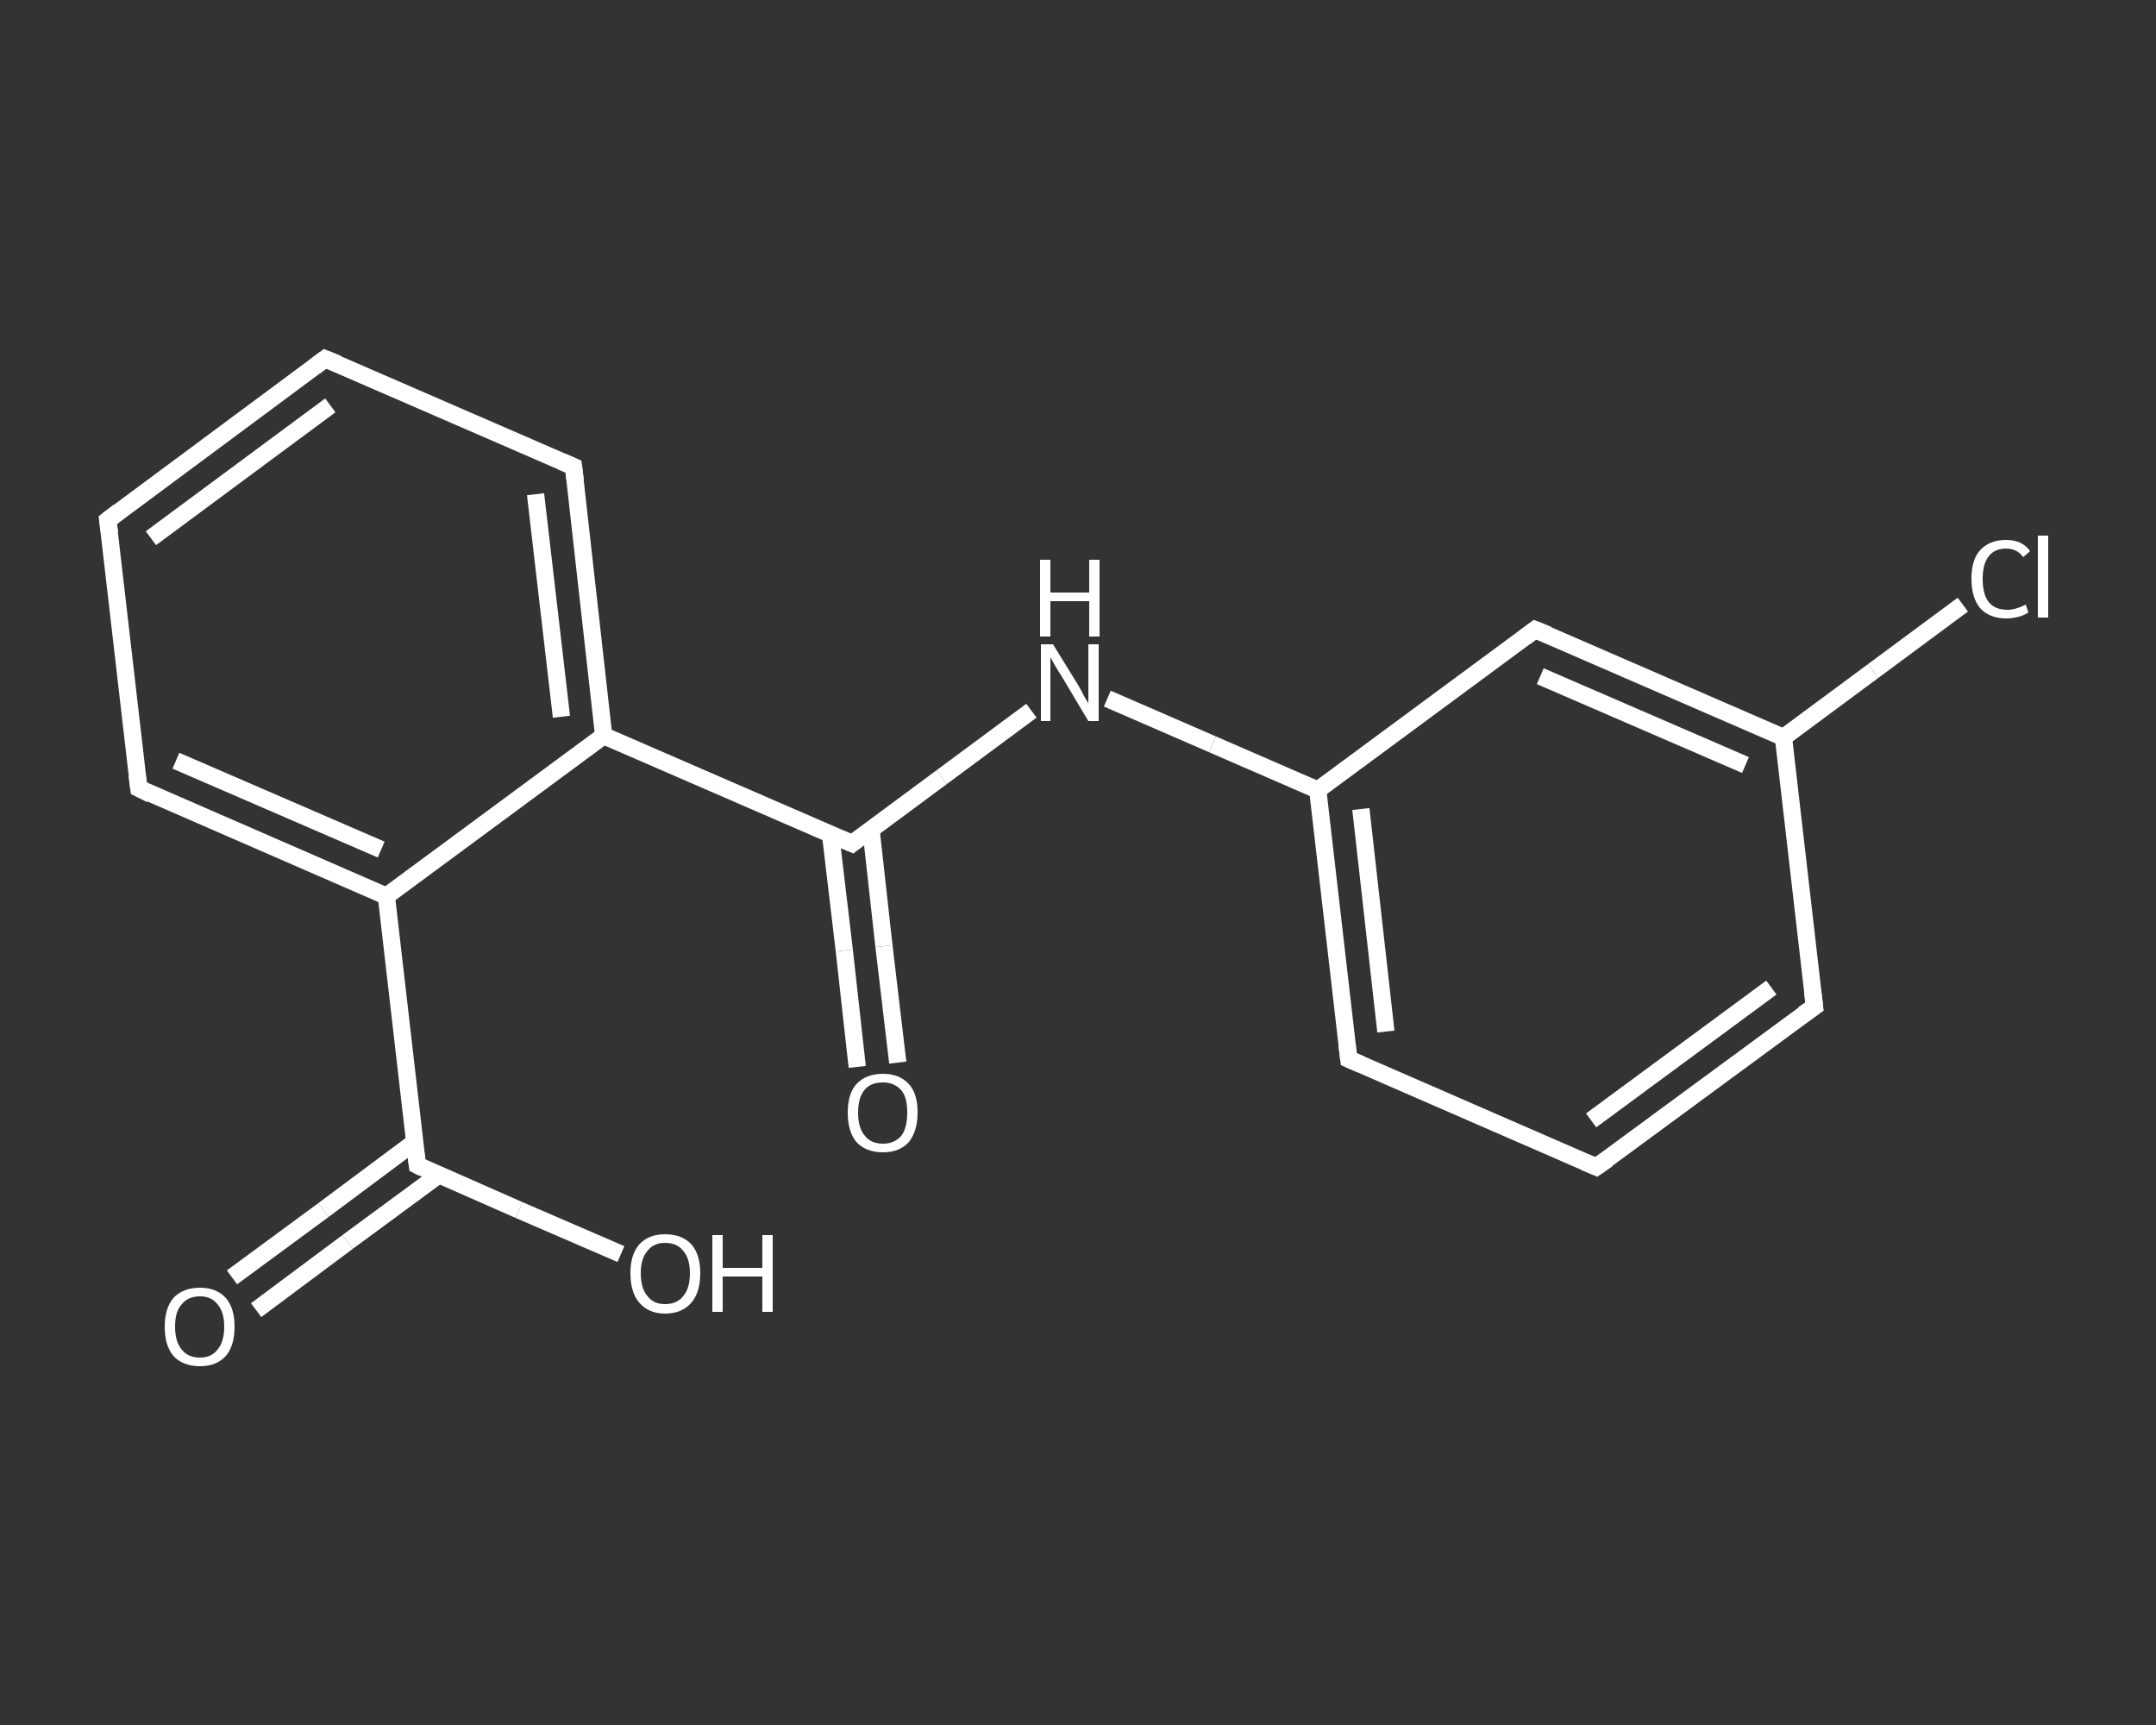 <?xml version='1.0' encoding='iso-8859-1'?>
<svg version='1.1' baseProfile='full'
              xmlns='http://www.w3.org/2000/svg'
                      xmlns:rdkit='http://www.rdkit.org/xml'
                      xmlns:xlink='http://www.w3.org/1999/xlink'
                  xml:space='preserve'
width='250px' height='200px' viewBox='0 0 250 200'>
<rect x="0" y="0" width="250" height="200" fill="#333333" stroke="none"/>
<!-- END OF HEADER -->
<rect style='opacity:1.0;fill:transparent;stroke:none' width='250.0' height='200.0' x='0.0' y='0.0'> </rect>
<path class='bond-0 atom-0 atom-1' d='M 26.9,148.1 L 37.5,140.3' style='fill:none;fill-rule:evenodd;stroke:#FFFFFF;stroke-width:2.0px;stroke-linecap:butt;stroke-linejoin:miter;stroke-opacity:1' />
<path class='bond-0 atom-0 atom-1' d='M 37.5,140.3 L 48.1,132.4' style='fill:none;fill-rule:evenodd;stroke:#FFFFFF;stroke-width:2.0px;stroke-linecap:butt;stroke-linejoin:miter;stroke-opacity:1' />
<path class='bond-0 atom-0 atom-1' d='M 29.7,151.9 L 40.3,144.0' style='fill:none;fill-rule:evenodd;stroke:#FFFFFF;stroke-width:2.0px;stroke-linecap:butt;stroke-linejoin:miter;stroke-opacity:1' />
<path class='bond-0 atom-0 atom-1' d='M 40.3,144.0 L 50.9,136.2' style='fill:none;fill-rule:evenodd;stroke:#FFFFFF;stroke-width:2.0px;stroke-linecap:butt;stroke-linejoin:miter;stroke-opacity:1' />
<path class='bond-1 atom-1 atom-2' d='M 48.4,135.1 L 60.2,140.3' style='fill:none;fill-rule:evenodd;stroke:#FFFFFF;stroke-width:2.0px;stroke-linecap:butt;stroke-linejoin:miter;stroke-opacity:1' />
<path class='bond-1 atom-1 atom-2' d='M 60.2,140.3 L 72.0,145.4' style='fill:none;fill-rule:evenodd;stroke:#FFFFFF;stroke-width:2.0px;stroke-linecap:butt;stroke-linejoin:miter;stroke-opacity:1' />
<path class='bond-2 atom-1 atom-3' d='M 48.4,135.1 L 44.8,103.9' style='fill:none;fill-rule:evenodd;stroke:#FFFFFF;stroke-width:2.0px;stroke-linecap:butt;stroke-linejoin:miter;stroke-opacity:1' />
<path class='bond-3 atom-3 atom-4' d='M 44.8,103.9 L 16.1,91.4' style='fill:none;fill-rule:evenodd;stroke:#FFFFFF;stroke-width:2.0px;stroke-linecap:butt;stroke-linejoin:miter;stroke-opacity:1' />
<path class='bond-3 atom-3 atom-4' d='M 44.2,98.5 L 20.4,88.2' style='fill:none;fill-rule:evenodd;stroke:#FFFFFF;stroke-width:2.0px;stroke-linecap:butt;stroke-linejoin:miter;stroke-opacity:1' />
<path class='bond-4 atom-4 atom-5' d='M 16.1,91.4 L 12.5,60.3' style='fill:none;fill-rule:evenodd;stroke:#FFFFFF;stroke-width:2.0px;stroke-linecap:butt;stroke-linejoin:miter;stroke-opacity:1' />
<path class='bond-5 atom-5 atom-6' d='M 12.5,60.3 L 37.7,41.6' style='fill:none;fill-rule:evenodd;stroke:#FFFFFF;stroke-width:2.0px;stroke-linecap:butt;stroke-linejoin:miter;stroke-opacity:1' />
<path class='bond-5 atom-5 atom-6' d='M 17.5,62.4 L 38.3,47.0' style='fill:none;fill-rule:evenodd;stroke:#FFFFFF;stroke-width:2.0px;stroke-linecap:butt;stroke-linejoin:miter;stroke-opacity:1' />
<path class='bond-6 atom-6 atom-7' d='M 37.7,41.6 L 66.5,54.1' style='fill:none;fill-rule:evenodd;stroke:#FFFFFF;stroke-width:2.0px;stroke-linecap:butt;stroke-linejoin:miter;stroke-opacity:1' />
<path class='bond-7 atom-7 atom-8' d='M 66.5,54.1 L 70.0,85.3' style='fill:none;fill-rule:evenodd;stroke:#FFFFFF;stroke-width:2.0px;stroke-linecap:butt;stroke-linejoin:miter;stroke-opacity:1' />
<path class='bond-7 atom-7 atom-8' d='M 62.1,57.3 L 65.1,83.1' style='fill:none;fill-rule:evenodd;stroke:#FFFFFF;stroke-width:2.0px;stroke-linecap:butt;stroke-linejoin:miter;stroke-opacity:1' />
<path class='bond-8 atom-8 atom-9' d='M 70.0,85.3 L 98.8,97.8' style='fill:none;fill-rule:evenodd;stroke:#FFFFFF;stroke-width:2.0px;stroke-linecap:butt;stroke-linejoin:miter;stroke-opacity:1' />
<path class='bond-9 atom-9 atom-10' d='M 96.3,96.7 L 97.9,110.2' style='fill:none;fill-rule:evenodd;stroke:#FFFFFF;stroke-width:2.0px;stroke-linecap:butt;stroke-linejoin:miter;stroke-opacity:1' />
<path class='bond-9 atom-9 atom-10' d='M 97.9,110.2 L 99.4,123.7' style='fill:none;fill-rule:evenodd;stroke:#FFFFFF;stroke-width:2.0px;stroke-linecap:butt;stroke-linejoin:miter;stroke-opacity:1' />
<path class='bond-9 atom-9 atom-10' d='M 101.0,96.2 L 102.5,109.7' style='fill:none;fill-rule:evenodd;stroke:#FFFFFF;stroke-width:2.0px;stroke-linecap:butt;stroke-linejoin:miter;stroke-opacity:1' />
<path class='bond-9 atom-9 atom-10' d='M 102.5,109.7 L 104.1,123.2' style='fill:none;fill-rule:evenodd;stroke:#FFFFFF;stroke-width:2.0px;stroke-linecap:butt;stroke-linejoin:miter;stroke-opacity:1' />
<path class='bond-10 atom-9 atom-11' d='M 98.8,97.8 L 109.2,90.1' style='fill:none;fill-rule:evenodd;stroke:#FFFFFF;stroke-width:2.0px;stroke-linecap:butt;stroke-linejoin:miter;stroke-opacity:1' />
<path class='bond-10 atom-9 atom-11' d='M 109.2,90.1 L 119.6,82.4' style='fill:none;fill-rule:evenodd;stroke:#FFFFFF;stroke-width:2.0px;stroke-linecap:butt;stroke-linejoin:miter;stroke-opacity:1' />
<path class='bond-11 atom-11 atom-12' d='M 128.4,81.0 L 140.6,86.3' style='fill:none;fill-rule:evenodd;stroke:#FFFFFF;stroke-width:2.0px;stroke-linecap:butt;stroke-linejoin:miter;stroke-opacity:1' />
<path class='bond-11 atom-11 atom-12' d='M 140.6,86.3 L 152.8,91.6' style='fill:none;fill-rule:evenodd;stroke:#FFFFFF;stroke-width:2.0px;stroke-linecap:butt;stroke-linejoin:miter;stroke-opacity:1' />
<path class='bond-12 atom-12 atom-13' d='M 152.8,91.6 L 156.4,122.8' style='fill:none;fill-rule:evenodd;stroke:#FFFFFF;stroke-width:2.0px;stroke-linecap:butt;stroke-linejoin:miter;stroke-opacity:1' />
<path class='bond-12 atom-12 atom-13' d='M 157.8,93.8 L 160.7,119.6' style='fill:none;fill-rule:evenodd;stroke:#FFFFFF;stroke-width:2.0px;stroke-linecap:butt;stroke-linejoin:miter;stroke-opacity:1' />
<path class='bond-13 atom-13 atom-14' d='M 156.4,122.8 L 185.1,135.3' style='fill:none;fill-rule:evenodd;stroke:#FFFFFF;stroke-width:2.0px;stroke-linecap:butt;stroke-linejoin:miter;stroke-opacity:1' />
<path class='bond-14 atom-14 atom-15' d='M 185.1,135.3 L 210.4,116.7' style='fill:none;fill-rule:evenodd;stroke:#FFFFFF;stroke-width:2.0px;stroke-linecap:butt;stroke-linejoin:miter;stroke-opacity:1' />
<path class='bond-14 atom-14 atom-15' d='M 184.5,129.9 L 205.4,114.5' style='fill:none;fill-rule:evenodd;stroke:#FFFFFF;stroke-width:2.0px;stroke-linecap:butt;stroke-linejoin:miter;stroke-opacity:1' />
<path class='bond-15 atom-15 atom-16' d='M 210.4,116.7 L 206.8,85.5' style='fill:none;fill-rule:evenodd;stroke:#FFFFFF;stroke-width:2.0px;stroke-linecap:butt;stroke-linejoin:miter;stroke-opacity:1' />
<path class='bond-16 atom-16 atom-17' d='M 206.8,85.5 L 217.2,77.8' style='fill:none;fill-rule:evenodd;stroke:#FFFFFF;stroke-width:2.0px;stroke-linecap:butt;stroke-linejoin:miter;stroke-opacity:1' />
<path class='bond-16 atom-16 atom-17' d='M 217.2,77.8 L 227.6,70.1' style='fill:none;fill-rule:evenodd;stroke:#FFFFFF;stroke-width:2.0px;stroke-linecap:butt;stroke-linejoin:miter;stroke-opacity:1' />
<path class='bond-17 atom-16 atom-18' d='M 206.8,85.5 L 178.0,73.0' style='fill:none;fill-rule:evenodd;stroke:#FFFFFF;stroke-width:2.0px;stroke-linecap:butt;stroke-linejoin:miter;stroke-opacity:1' />
<path class='bond-17 atom-16 atom-18' d='M 202.4,88.7 L 178.6,78.4' style='fill:none;fill-rule:evenodd;stroke:#FFFFFF;stroke-width:2.0px;stroke-linecap:butt;stroke-linejoin:miter;stroke-opacity:1' />
<path class='bond-18 atom-8 atom-3' d='M 70.0,85.3 L 44.8,103.9' style='fill:none;fill-rule:evenodd;stroke:#FFFFFF;stroke-width:2.0px;stroke-linecap:butt;stroke-linejoin:miter;stroke-opacity:1' />
<path class='bond-19 atom-18 atom-12' d='M 178.0,73.0 L 152.8,91.6' style='fill:none;fill-rule:evenodd;stroke:#FFFFFF;stroke-width:2.0px;stroke-linecap:butt;stroke-linejoin:miter;stroke-opacity:1' />
<path d='M 49.0,135.4 L 48.4,135.1 L 48.2,133.6' style='fill:none;stroke:#FFFFFF;stroke-width:2.0px;stroke-linecap:butt;stroke-linejoin:miter;stroke-opacity:1;' />
<path d='M 17.5,92.1 L 16.1,91.4 L 15.9,89.9' style='fill:none;stroke:#FFFFFF;stroke-width:2.0px;stroke-linecap:butt;stroke-linejoin:miter;stroke-opacity:1;' />
<path d='M 12.7,61.8 L 12.5,60.3 L 13.8,59.3' style='fill:none;stroke:#FFFFFF;stroke-width:2.0px;stroke-linecap:butt;stroke-linejoin:miter;stroke-opacity:1;' />
<path d='M 36.5,42.5 L 37.7,41.6 L 39.2,42.2' style='fill:none;stroke:#FFFFFF;stroke-width:2.0px;stroke-linecap:butt;stroke-linejoin:miter;stroke-opacity:1;' />
<path d='M 65.1,53.5 L 66.5,54.1 L 66.7,55.7' style='fill:none;stroke:#FFFFFF;stroke-width:2.0px;stroke-linecap:butt;stroke-linejoin:miter;stroke-opacity:1;' />
<path d='M 97.4,97.2 L 98.8,97.8 L 99.3,97.4' style='fill:none;stroke:#FFFFFF;stroke-width:2.0px;stroke-linecap:butt;stroke-linejoin:miter;stroke-opacity:1;' />
<path d='M 156.2,121.2 L 156.4,122.8 L 157.8,123.4' style='fill:none;stroke:#FFFFFF;stroke-width:2.0px;stroke-linecap:butt;stroke-linejoin:miter;stroke-opacity:1;' />
<path d='M 183.7,134.7 L 185.1,135.3 L 186.4,134.4' style='fill:none;stroke:#FFFFFF;stroke-width:2.0px;stroke-linecap:butt;stroke-linejoin:miter;stroke-opacity:1;' />
<path d='M 209.1,117.6 L 210.4,116.7 L 210.2,115.1' style='fill:none;stroke:#FFFFFF;stroke-width:2.0px;stroke-linecap:butt;stroke-linejoin:miter;stroke-opacity:1;' />
<path d='M 179.5,73.6 L 178.0,73.0 L 176.8,73.9' style='fill:none;stroke:#FFFFFF;stroke-width:2.0px;stroke-linecap:butt;stroke-linejoin:miter;stroke-opacity:1;' />
<path class='atom-0' d='M 19.1 153.8
Q 19.1 151.7, 20.1 150.5
Q 21.2 149.3, 23.2 149.3
Q 25.1 149.3, 26.2 150.5
Q 27.2 151.7, 27.2 153.8
Q 27.2 156.0, 26.2 157.2
Q 25.1 158.4, 23.2 158.4
Q 21.2 158.4, 20.1 157.2
Q 19.1 156.0, 19.1 153.8
M 23.2 157.4
Q 24.5 157.4, 25.2 156.5
Q 26.0 155.6, 26.0 153.8
Q 26.0 152.1, 25.2 151.2
Q 24.5 150.3, 23.2 150.3
Q 21.8 150.3, 21.1 151.2
Q 20.3 152.0, 20.3 153.8
Q 20.3 155.6, 21.1 156.5
Q 21.8 157.4, 23.2 157.4
' fill='#FFFFFF'/>
<path class='atom-2' d='M 73.1 147.6
Q 73.1 145.5, 74.1 144.3
Q 75.2 143.1, 77.1 143.1
Q 79.1 143.1, 80.2 144.3
Q 81.2 145.5, 81.2 147.6
Q 81.2 149.8, 80.2 151.0
Q 79.1 152.3, 77.1 152.3
Q 75.2 152.3, 74.1 151.0
Q 73.1 149.8, 73.1 147.6
M 77.1 151.2
Q 78.5 151.2, 79.2 150.3
Q 80.0 149.4, 80.0 147.6
Q 80.0 145.9, 79.2 145.0
Q 78.5 144.1, 77.1 144.1
Q 75.8 144.1, 75.1 145.0
Q 74.3 145.9, 74.3 147.6
Q 74.3 149.4, 75.1 150.3
Q 75.8 151.2, 77.1 151.2
' fill='#FFFFFF'/>
<path class='atom-2' d='M 82.6 143.2
L 83.8 143.2
L 83.8 147.0
L 88.4 147.0
L 88.4 143.2
L 89.6 143.2
L 89.6 152.1
L 88.4 152.1
L 88.4 148.0
L 83.8 148.0
L 83.8 152.1
L 82.6 152.1
L 82.6 143.2
' fill='#FFFFFF'/>
<path class='atom-10' d='M 98.3 129.0
Q 98.3 126.8, 99.3 125.7
Q 100.4 124.5, 102.4 124.5
Q 104.3 124.5, 105.4 125.7
Q 106.4 126.8, 106.4 129.0
Q 106.4 131.1, 105.4 132.4
Q 104.3 133.6, 102.4 133.6
Q 100.4 133.6, 99.3 132.4
Q 98.3 131.2, 98.3 129.0
M 102.4 132.6
Q 103.7 132.6, 104.5 131.7
Q 105.2 130.8, 105.2 129.0
Q 105.2 127.2, 104.5 126.4
Q 103.7 125.5, 102.4 125.5
Q 101.0 125.5, 100.3 126.3
Q 99.5 127.2, 99.5 129.0
Q 99.5 130.8, 100.3 131.7
Q 101.0 132.6, 102.4 132.6
' fill='#FFFFFF'/>
<path class='atom-11' d='M 122.1 74.7
L 125.0 79.4
Q 125.3 79.9, 125.7 80.7
Q 126.2 81.5, 126.2 81.6
L 126.2 74.7
L 127.4 74.7
L 127.4 83.6
L 126.2 83.6
L 123.1 78.4
Q 122.7 77.8, 122.3 77.1
Q 121.9 76.4, 121.8 76.2
L 121.8 83.6
L 120.7 83.6
L 120.7 74.7
L 122.1 74.7
' fill='#FFFFFF'/>
<path class='atom-11' d='M 120.6 64.9
L 121.8 64.9
L 121.8 68.7
L 126.3 68.7
L 126.3 64.9
L 127.5 64.9
L 127.5 73.8
L 126.3 73.8
L 126.3 69.7
L 121.8 69.7
L 121.8 73.8
L 120.6 73.8
L 120.6 64.9
' fill='#FFFFFF'/>
<path class='atom-17' d='M 228.6 67.1
Q 228.6 64.9, 229.6 63.8
Q 230.7 62.6, 232.6 62.6
Q 234.5 62.6, 235.4 63.9
L 234.6 64.6
Q 233.9 63.6, 232.6 63.6
Q 231.3 63.6, 230.6 64.5
Q 229.9 65.4, 229.9 67.1
Q 229.9 68.9, 230.6 69.8
Q 231.3 70.7, 232.8 70.7
Q 233.7 70.7, 234.9 70.1
L 235.2 71.0
Q 234.8 71.3, 234.1 71.5
Q 233.4 71.7, 232.6 71.7
Q 230.7 71.7, 229.6 70.5
Q 228.6 69.3, 228.6 67.1
' fill='#FFFFFF'/>
<path class='atom-17' d='M 236.3 62.1
L 237.5 62.1
L 237.5 71.6
L 236.3 71.6
L 236.3 62.1
' fill='#FFFFFF'/>
</svg>
